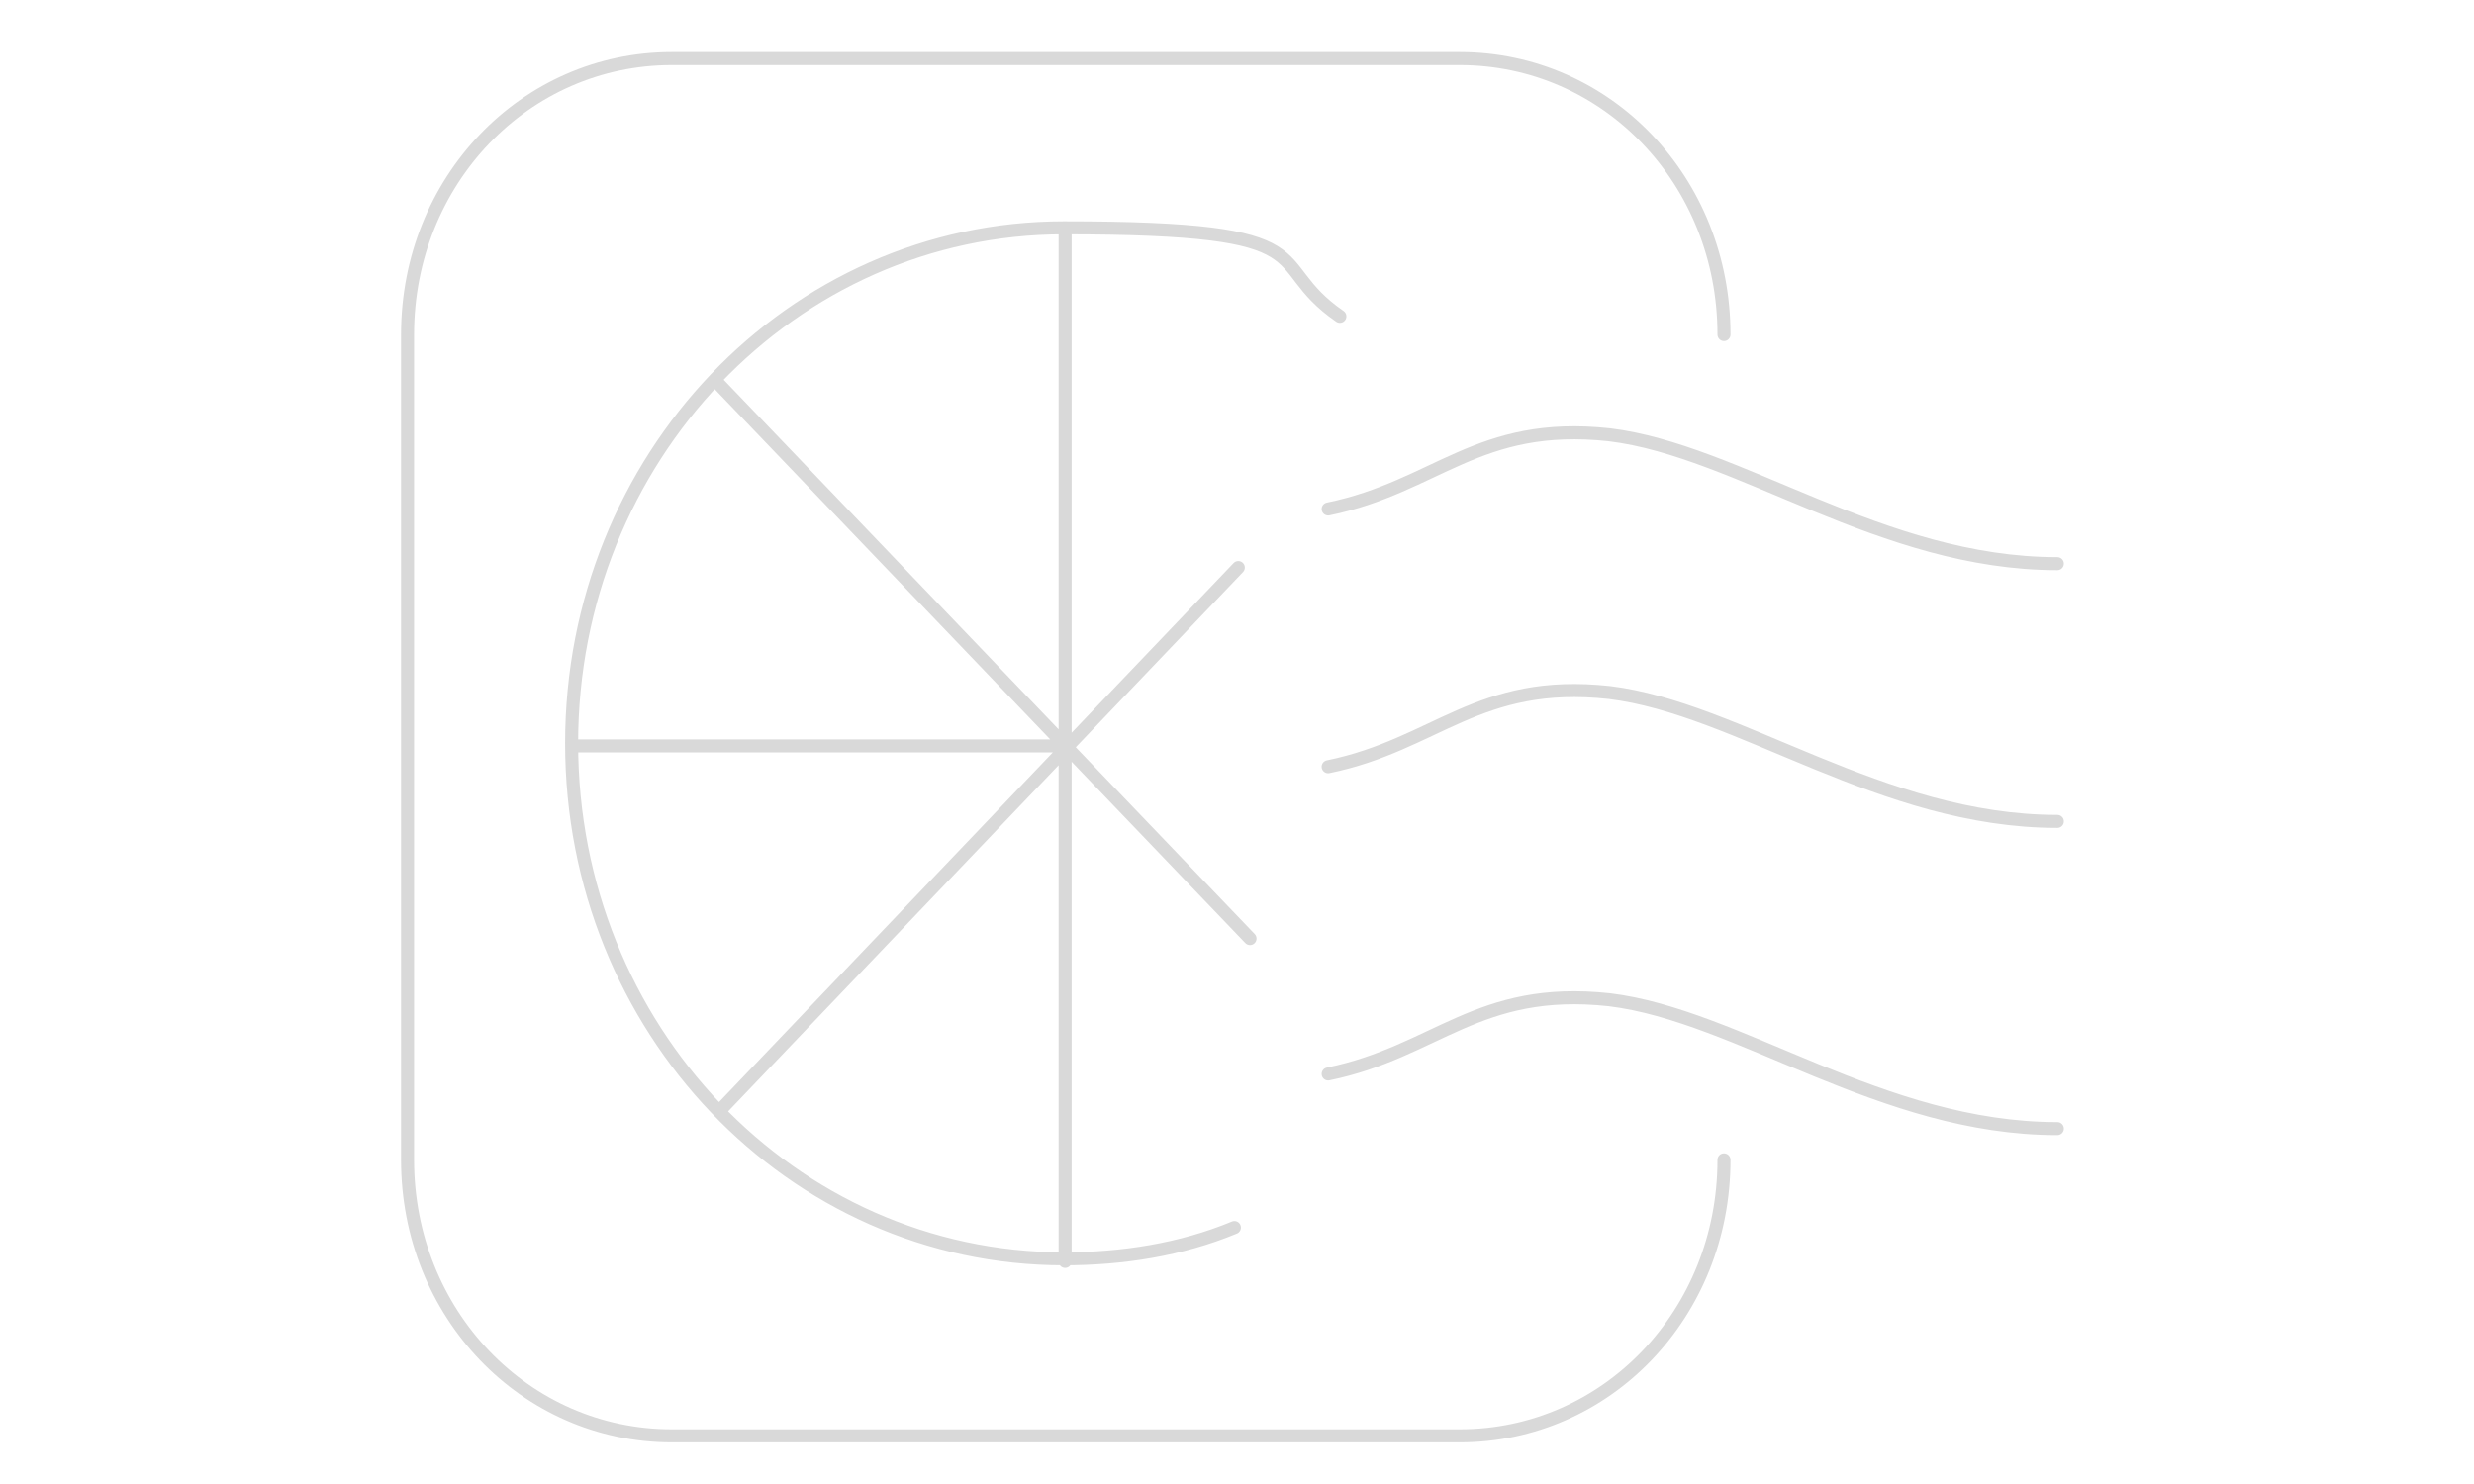 <?xml version="1.0" encoding="UTF-8"?>
<svg xmlns="http://www.w3.org/2000/svg" id="Calque_1" data-name="Calque 1" version="1.1" viewBox="0 0 190 114">
  <defs>
    <style>
      .cls-1 {
        fill: none;
        stroke: #d9d9d9;
        stroke-linecap: round;
        stroke-linejoin: round;
      }
    </style>
  </defs>
  <path class="cls-1" d="M102,82.5c8.3-1.7,11.5-6.8,21.6-5.7,9.9,1.2,20.9,9.9,34.4,9.9M102,58.9c8.3-1.7,11.5-6.8,21.6-5.7,9.9,1.2,20.9,9.9,34.4,9.9M102,39.1c8.3-1.7,11.5-6.8,21.6-5.7,9.9,1.2,20.9,9.9,34.4,9.9M95.1,43.6l-39.8,41.7M96,72.1L55.2,29.5M81.8,57.3h-37.6M81.8,96.9V17.9M94.8,94.3c-4.1,1.7-8.6,2.4-13.1,2.4-20.9,0-37.8-17.7-37.8-39.6s16.9-39.6,37.8-39.6,15.1,2.6,21.2,6.8M132.4,89.1c0,11.8-9,21.2-20.3,21.2h-60.5c-11.3,0-20.3-9.4-20.3-21.2V25.7c0-11.8,9-21.2,20.3-21.2h60.5c11.3,0,20.3,9.4,20.3,21.2"></path>
</svg>
